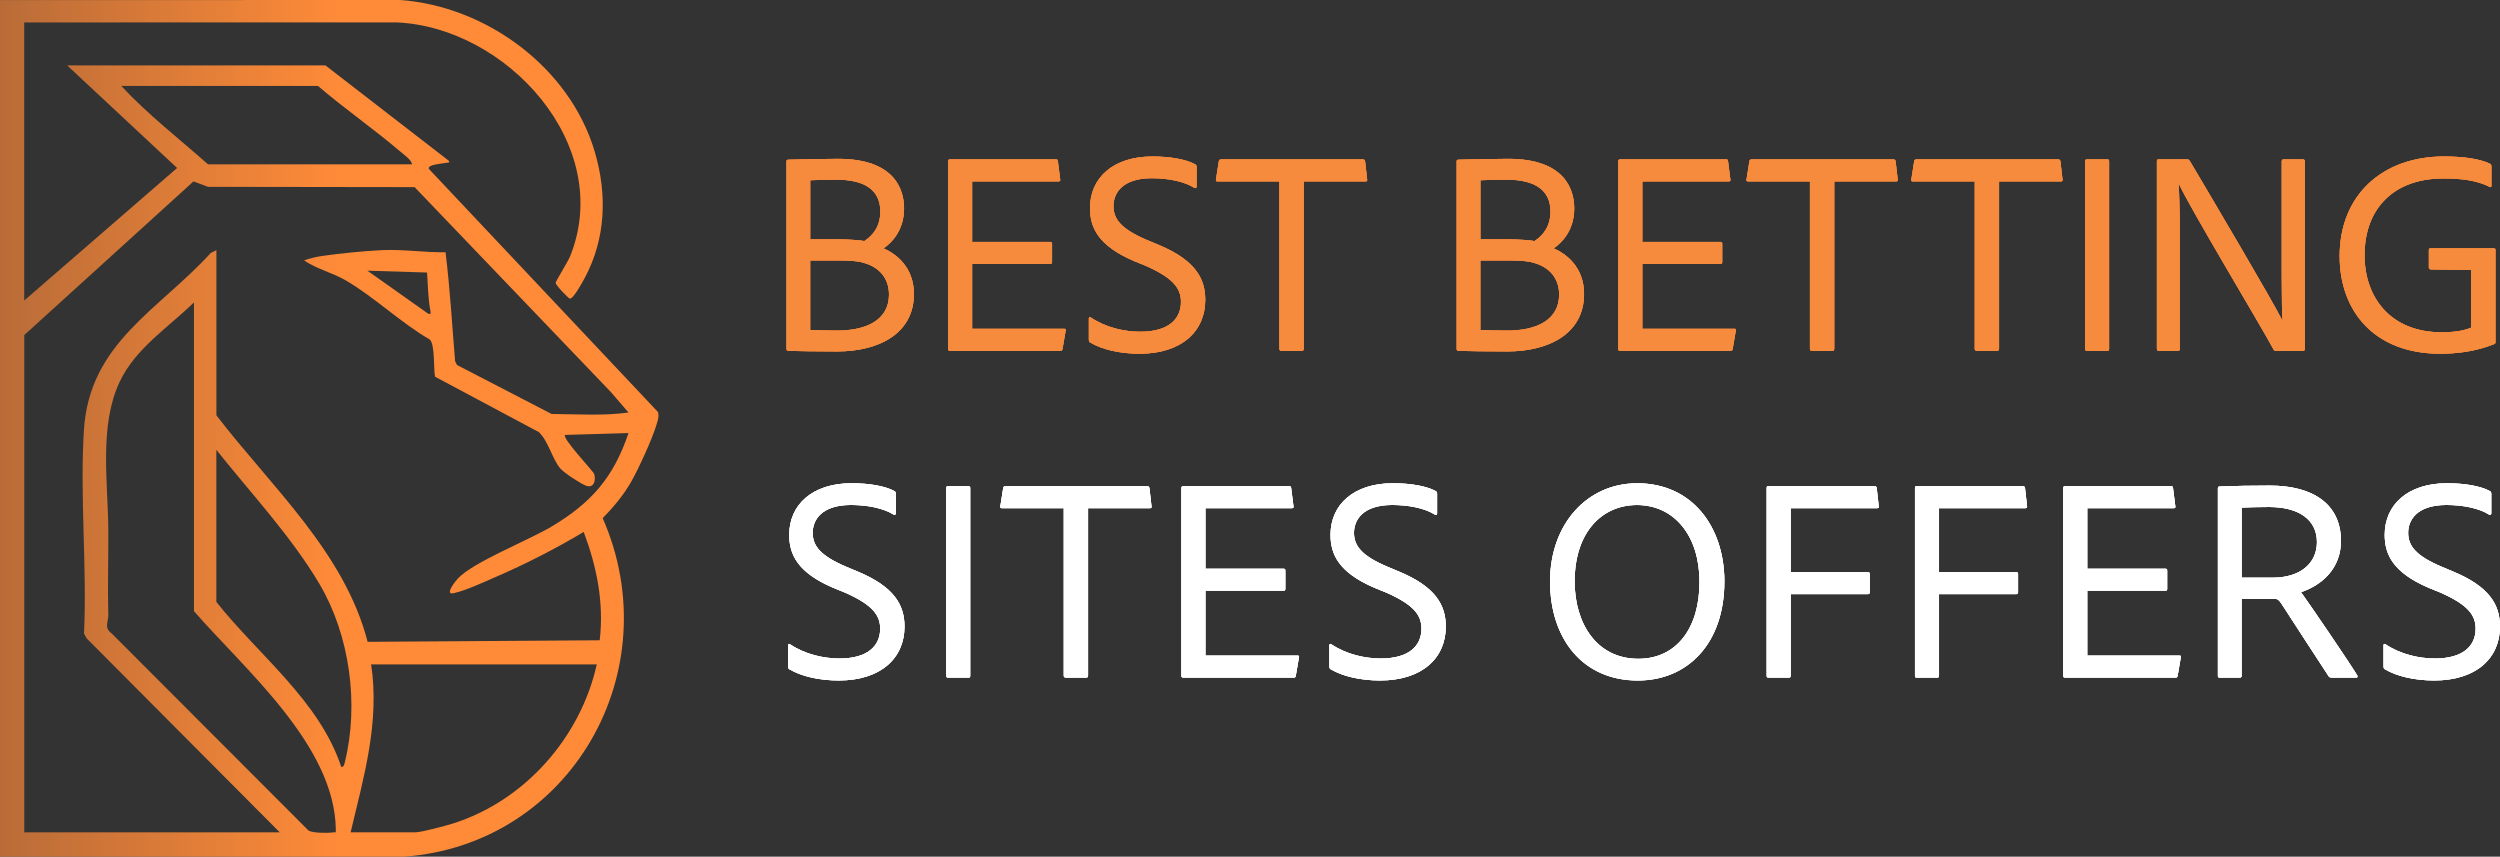 <?xml version="1.0" encoding="UTF-8"?>
<svg id="Layer_2" data-name="Layer 2" xmlns="http://www.w3.org/2000/svg" xmlns:xlink="http://www.w3.org/1999/xlink" viewBox="0 0 1170.35 401.05">
  <rect x="0" y="0" width="1170.35" height="401.05" fill="#333333" stroke="none"/>
  <defs>
    <style>
      .cls-1 {
        fill: url(#linear-gradient);
      }

      .cls-2 {
        fill: #f68a3d;
      }

      .cls-3 {
        fill: #fff;
      }
    </style>
    <linearGradient id="linear-gradient" x1="0" y1="172.52" x2="308.26" y2="172.52" gradientTransform="translate(0 28)" gradientUnits="userSpaceOnUse">
      <stop offset="0" stop-color="#b96c38"/>
      <stop offset=".52" stop-color="#ff8b38"/>
      <stop offset="1" stop-color="#ff8b38"/>
    </linearGradient>
  </defs>
  <g id="Layer_2-2" data-name="Layer 2">
    <g id="Layer_2-2" data-name="Layer 2-2">
      <path class="cls-1" d="M0,.04l187.29-.04c39.84,2.82,79.45,31.2,91.19,71.22,5.84,19.89,5.12,40.57-4.8,59-.9,1.68-5.36,9.92-6.94,9.56-.67-.15-6.62-6.26-6.62-7.38,0-.71,5.77-9.93,6.79-12.45,20.93-52.08-29.8-107.33-81.38-109.47l-174.19.03v130.17l71.57-62.04L31.43,30.61h120.91l57.62,44.54c1.16,1.17-.64.94-1.49,1.14-1.54.34-8.6.72-7.68,2.8l107.21,113.77c.65,2.15-.07,3.97-.67,5.98-2.02,6.74-8.26,20.34-11.81,26.61s-8.29,11.91-13.37,17.13c31.34,71.5-14.84,152.81-93.11,158.48l-189.04-.03V.04h0ZM192.94,76.92c-.45-2.22-3.85-4.52-5.7-6.1-12.41-10.6-26-19.94-38.39-30.59H56.77c12.44,13.37,26.96,24.59,40.6,36.69h95.59,0ZM11.37,156.85v232.81h119.6l-90.4-90.8-1.24-2.25c1.45-31.21-1.99-64.24-.05-95.24,2.55-40.8,34.71-55.95,59.4-82.96l2.62-1.3v77.31c25.55,33.32,59.99,64.13,70.8,106.05l108.65-.73c2.04-17.59-1.35-34.37-7.49-50.72-13.23,7.87-27.14,15-41.3,21.12-5.77,2.5-13.56,6.18-19.53,7.54-4.62,1.06.78-5.62,1.9-6.84,7.11-7.68,33.16-17.94,43.82-24.29,18.6-11.09,29.06-22.98,36.08-43.82l-29.68.87c-1.76,1.31,13.2,16.96,13.61,18.31.86,2.82-.07,6.78-3.75,5.49-2.45-.86-10.35-6.04-12.07-8.05-3.89-4.55-5.47-12.58-10.04-17.04l-48.67-25.98c-.72-3.98.03-14.64-2.33-17.32-13.58-7.84-26.1-20-39.47-27.77-6.25-3.63-13.47-5.26-19.48-9.33,2.63-.94,5.62-1.68,8.4-2.08,8.26-1.19,19.53-2.32,27.84-2.72,10.06-.49,19.96,1.11,29.98.99,2.09,16.8,3.05,34.01,4.48,50.99l.86,1.76,44.29,22.94c11.99.1,24.16.95,36.03-.68l-8.28-9.61-91.85-95.9-96.76-.14-6.76-2.54L11.37,156.85ZM199.93,127.58l-27.94-.86,28.38,20.08c1.11.51,1.39,0,1.16-1.15-1.14-5.77-1.22-12.18-1.6-18.07h0ZM90.8,286.15v-144.58c-11.99,11.72-27.45,21.55-34.81,37.23-9.65,20.56-5.46,46.93-5.29,68.87.1,13.56-.35,26.85,0,40.26.09,3.33-2.24,5.78,1.69,8.72l92.07,92.19c2.05,1.18,8.91,1.21,11.43.83,1.35-.2,1.34.52,1.32-1.33-.47-39.36-42.55-74.82-66.38-102.2h-.03ZM101.28,210.58v71.2c19.8,25.01,48.27,46.27,58.5,77.31,1.33-.17,1.4-1.24,1.65-2.27,6.73-27.09,2.33-59.33-11.77-83.27-13.15-22.31-32.28-42.73-48.38-62.97h0ZM279.37,311.04h-105.63c4.1,27.13-3.45,52.6-9.6,78.62h30.12c2.94,0,14.29-3.04,17.71-4.12,33.7-10.66,59.72-40.18,67.41-74.5h0Z"/>
      <path class="cls-2" d="M368.18,75.85c0-.68,0-.95.68-1.08,5.01-.14,15.59-.41,23.46-.41,27.12,0,30.91,15.05,30.91,23.19,0,10.3-5.83,16.14-9.63,18.71,5.56,2.44,14.24,8.54,14.24,21.42,0,17.9-15.59,26.85-36.06,26.85-9.22,0-17.63-.14-22.77-.27-.68-.14-.81-.41-.81-.95v-87.45h0ZM379.3,112.04h12.61c5.29,0,10.58.41,12.75.81,3.93-2.58,7.46-6.78,7.46-13.83,0-10.17-7.46-14.91-20.48-14.91-4.47,0-9.76.14-12.34.27v27.66h0ZM379.3,154.48c2.98.14,7.32.27,11.52.27,15.05.27,25.35-5.15,25.35-16.81,0-7.32-4.07-12.88-12.34-15.05-2.98-.81-6.78-.95-10.71-.95h-13.83v32.54Z"/>
      <path class="cls-2" d="M497.39,163.42c-.14.68-.41.81-.95.81h-51.52c-.95,0-1.08-.27-1.08-1.08v-87.59c0-.68.27-.95.95-.95h49.49c.68,0,.81.14.95.81l1.08,8.54c.14.54,0,.95-.68.95h-40.53v28.34h36.6c.54,0,.81.27.81.81v8.67c0,.68-.41.81-.81.81h-36.6v30.37h43.11c.68,0,.81.27.68.81l-1.49,8.67h0Z"/>
      <path class="cls-2" d="M510.54,160.44c-.68-.27-.81-.81-.81-1.62v-9.76c0-.54.41-.81.95-.41,7.05,4.74,15.72,6.64,23.19,6.64,13.02,0,18.98-5.83,18.98-13.97,0-6.37-3.66-11.12-16-16.68l-5.97-2.44c-16.81-7.19-20.61-15.72-20.61-24.81,0-14.1,10.85-24.13,29.15-24.13,8.54,0,15.86,1.35,20.07,3.66.54.27.68.68.68,1.35v9.09c0,.54-.41.95-1.08.54-4.74-2.98-12.2-4.47-19.93-4.47-14.1,0-17.9,7.32-17.9,13.02,0,6.1,3.53,10.71,15.59,15.86l5.83,2.44c16.68,7.05,21.56,15.45,21.56,25.62,0,14.64-10.98,25.22-30.78,25.22-9.36,0-17.63-2.04-22.91-5.15h-.02,0Z"/>
      <path class="cls-2" d="M598.94,84.93h-29.01c-.54,0-.81-.27-.68-.95l1.35-8.54c.14-.54.41-.81,1.08-.81h66.3c.68,0,.95.27,1.08.95l.95,8.4c.14.68-.14.95-.68.95h-29.01v78.23c0,.81-.27,1.08-.95,1.08h-9.36c-.68,0-1.08-.27-1.08-.95v-78.36h0Z"/>
      <path class="cls-2" d="M681.91,75.85c0-.68,0-.95.68-1.08,5.01-.14,15.59-.41,23.46-.41,27.12,0,30.91,15.05,30.91,23.19,0,10.3-5.83,16.14-9.63,18.71,5.56,2.44,14.23,8.54,14.23,21.42,0,17.9-15.59,26.85-36.06,26.85-9.22,0-17.63-.14-22.77-.27-.68-.14-.81-.41-.81-.95v-87.45h0ZM693.02,112.04h12.61c5.29,0,10.58.41,12.75.81,3.93-2.58,7.46-6.78,7.46-13.83,0-10.17-7.46-14.91-20.47-14.91-4.47,0-9.76.14-12.34.27v27.66h0ZM693.02,154.48c2.99.14,7.32.27,11.52.27,15.05.27,25.35-5.15,25.35-16.81,0-7.32-4.07-12.88-12.34-15.05-2.98-.81-6.78-.95-10.71-.95h-13.83v32.54Z"/>
      <path class="cls-2" d="M811.12,163.42c-.14.68-.41.81-.95.81h-51.52c-.95,0-1.08-.27-1.08-1.08v-87.59c0-.68.27-.95.95-.95h49.49c.68,0,.81.14.95.81l1.08,8.54c.13.54,0,.95-.68.95h-40.53v28.34h36.6c.54,0,.81.27.81.81v8.67c0,.68-.41.81-.81.81h-36.6v30.37h43.11c.68,0,.81.27.68.81l-1.49,8.67h0,0Z"/>
      <path class="cls-2" d="M847.31,84.93h-29.01c-.54,0-.81-.27-.68-.95l1.35-8.54c.14-.54.41-.81,1.08-.81h66.3c.68,0,.95.27,1.08.95l.95,8.4c.14.68-.14.95-.68.95h-29.01v78.23c0,.81-.27,1.08-.95,1.08h-9.36c-.68,0-1.08-.27-1.08-.95v-78.36h0Z"/>
      <path class="cls-2" d="M924.46,84.93h-29.01c-.54,0-.81-.27-.68-.95l1.35-8.54c.14-.54.41-.81,1.08-.81h66.3c.68,0,.95.27,1.08.95l.95,8.4c.14.68-.14.95-.68.95h-29.01v78.23c0,.81-.27,1.08-.95,1.08h-9.36c-.68,0-1.08-.27-1.08-.95v-78.36h0Z"/>
      <path class="cls-2" d="M987.36,163.29c0,.68-.14.95-.81.95h-9.49c-.68,0-.95-.27-.95-.95v-87.72c0-.68.27-.95.81-.95h9.63c.54,0,.81.27.81.81v87.86h0Z"/>
      <path class="cls-2" d="M1010.68,164.24c-.54,0-.95-.14-.95-.95v-87.86c0-.54.14-.81.81-.81h13.43c.68,0,.81.27,1.22.81,11.79,19.93,37.83,63.99,43.25,74.57h.14c-.27-3.66-.41-8.81-.41-20.61v-53.82c0-.68.27-.95.95-.95h8.95c.68,0,.95.41.95,1.08v87.59c0,.68-.27.95-1.22.95h-12.06c-.81,0-1.22-.14-1.49-.81-6.1-11.39-39.86-67.38-44.2-77.42h-.14c.27,5.29.54,11.93.54,23.86v53.42c0,.68-.27.95-.81.95h-8.95Z"/>
      <path class="cls-2" d="M1137.99,126.15c-.68-.14-.95-.27-.95-.95v-8.27c0-.54.41-.68.81-.68h29.42c.81,0,.95.27.95.81v42.98c.14.54-.14.81-.68,1.08-8.81,3.53-17.76,4.47-25.22,4.47-30.78,0-47.04-19.93-47.04-45.69,0-28.47,19.93-46.64,48.81-46.64,9.22,0,16.68,1.08,21.56,3.39.54.27.68.68.68,1.35v8.95c0,.68-.41.81-.81.54-6.1-3.12-13.56-3.93-21.15-3.93-23.05-.27-37.42,13.42-37.42,35.93,0,19.93,12.34,36.06,35.93,36.06,6.1,0,10.44-.68,13.97-2.17v-26.98l-18.84-.27h-.02Z"/>
      <path class="cls-3" d="M369.74,313.42c-.68-.27-.81-.81-.81-1.62v-9.76c0-.54.41-.81.95-.41,7.05,4.74,15.72,6.64,23.19,6.64,13.02,0,18.98-5.83,18.98-13.97,0-6.37-3.66-11.12-16-16.68l-5.97-2.44c-16.81-7.19-20.61-15.72-20.61-24.81,0-14.1,10.85-24.14,29.15-24.14,8.54,0,15.86,1.35,20.07,3.66.54.27.68.68.68,1.35v9.09c0,.54-.41.95-1.08.54-4.74-2.98-12.2-4.47-19.93-4.47-14.1,0-17.9,7.32-17.9,13.02,0,6.1,3.53,10.71,15.59,15.86l5.83,2.44c16.68,7.05,21.56,15.45,21.56,25.62,0,14.64-10.98,25.22-30.78,25.22-9.36,0-17.63-2.04-22.91-5.15h-.02Z"/>
      <path class="cls-3" d="M454.21,316.27c0,.68-.14.95-.81.95h-9.49c-.68,0-.95-.27-.95-.95v-87.72c0-.68.27-.95.81-.95h9.63c.54,0,.81.27.81.81v87.86Z"/>
      <path class="cls-3" d="M497.99,237.91h-29.01c-.54,0-.81-.27-.68-.95l1.35-8.54c.14-.54.41-.81,1.08-.81h66.3c.68,0,.95.27,1.08.95l.95,8.4c.14.68-.14.95-.68.95h-29.01v78.23c0,.81-.27,1.08-.95,1.08h-9.36c-.68,0-1.08-.27-1.08-.95v-78.36h0Z"/>
      <path class="cls-3" d="M606.6,316.41c-.14.68-.41.81-.95.81h-51.52c-.95,0-1.08-.27-1.08-1.08v-87.59c0-.68.27-.95.95-.95h49.49c.68,0,.81.14.95.81l1.08,8.54c.13.54,0,.95-.68.95h-40.53v28.34h36.6c.54,0,.81.27.81.81v8.67c0,.68-.41.81-.81.81h-36.6v30.37h43.11c.68,0,.81.27.68.81l-1.49,8.67h0Z"/>
      <path class="cls-3" d="M623.14,313.42c-.68-.27-.81-.81-.81-1.62v-9.76c0-.54.41-.81.95-.41,7.05,4.74,15.72,6.64,23.19,6.64,13.02,0,18.98-5.83,18.98-13.97,0-6.37-3.66-11.12-16-16.68l-5.97-2.44c-16.81-7.19-20.61-15.72-20.61-24.81,0-14.1,10.85-24.14,29.15-24.14,8.54,0,15.86,1.35,20.07,3.66.54.27.68.68.68,1.35v9.09c0,.54-.41.95-1.08.54-4.74-2.98-12.2-4.47-19.93-4.47-14.1,0-17.9,7.32-17.9,13.02,0,6.1,3.53,10.71,15.59,15.86l5.83,2.44c16.68,7.05,21.56,15.45,21.56,25.62,0,14.64-10.98,25.22-30.78,25.22-9.36,0-17.62-2.04-22.91-5.15h-.02,0Z"/>
      <path class="cls-3" d="M807.25,271.93c.14,29.15-17.08,46.64-40.53,46.64-25.89,0-41.08-19.66-41.08-46.37s17.22-45.96,40.81-45.96c25.49,0,40.67,20.07,40.81,45.69h0ZM766.98,308.41c18.03,0,28.74-14.64,28.61-36.2,0-21.02-11.52-35.79-29.28-35.79-16.27,0-29.15,12.61-29.15,35.79,0,19.66,10.3,36.2,29.82,36.2Z"/>
      <path class="cls-3" d="M838.29,316.27c0,.68-.27.95-.81.95h-9.76c-.54,0-.68-.41-.68-.95v-87.86c0-.54.14-.81.81-.81h49.76c.54,0,.81.27.95.81l.95,8.54c.13.68-.14.95-.81.95h-40.4v29.96h36.06c.68,0,.95.27.95.81v8.67c0,.54-.41.81-.95.81h-36.06v38.1h0Z"/>
      <path class="cls-3" d="M907.72,316.27c0,.68-.27.95-.81.95h-9.76c-.54,0-.68-.41-.68-.95v-87.86c0-.54.14-.81.81-.81h49.76c.54,0,.81.27.95.81l.95,8.54c.13.68-.14.95-.81.95h-40.4v29.96h36.06c.68,0,.95.27.95.81v8.67c0,.54-.41.81-.95.81h-36.06v38.1h0Z"/>
      <path class="cls-3" d="M1019.43,316.41c-.14.68-.41.81-.95.81h-51.52c-.95,0-1.08-.27-1.08-1.08v-87.59c0-.68.27-.95.95-.95h49.49c.68,0,.81.14.95.81l1.08,8.54c.13.54,0,.95-.68.95h-40.53v28.34h36.6c.54,0,.81.27.81.81v8.67c0,.68-.41.81-.81.81h-36.6v30.37h43.11c.68,0,.81.27.68.81l-1.49,8.67h0Z"/>
      <path class="cls-3" d="M1039.09,317.22c-.54,0-.81-.14-.81-.81v-87.59c0-.68.14-1.08.81-1.08,7.59-.27,14.51-.41,23.59-.41,19.93,0,33.21,8.54,33.21,25.89,0,12.75-8.67,20.61-18.71,24,4.61,6.37,22.77,33.08,26.3,38.91.27.54.27,1.08-.41,1.08h-11.39c-.81,0-1.08-.14-1.49-.54-4.2-6.37-15.45-23.73-22.23-34.17-1.08-1.62-1.76-2.17-3.12-2.17h-15.45v36.06c0,.54-.27.81-.81.81h-9.49,0ZM1063.9,270.44c12.88,0,20.75-6.64,20.75-16.68s-7.86-16.41-22.37-16.41c-5.15,0-10.17.14-12.88.27v32.81h14.51,0Z"/>
      <path class="cls-3" d="M1116.64,313.42c-.68-.27-.81-.81-.81-1.62v-9.76c0-.54.41-.81.95-.41,7.05,4.74,15.72,6.64,23.19,6.64,13.02,0,18.98-5.83,18.98-13.97,0-6.37-3.66-11.12-16-16.68l-5.97-2.44c-16.81-7.19-20.61-15.72-20.61-24.81,0-14.1,10.85-24.14,29.15-24.14,8.54,0,15.86,1.35,20.07,3.66.54.27.68.68.68,1.35v9.09c0,.54-.41.95-1.08.54-4.74-2.98-12.2-4.47-19.93-4.47-14.1,0-17.9,7.32-17.9,13.02,0,6.1,3.53,10.71,15.59,15.86l5.83,2.44c16.68,7.05,21.56,15.45,21.56,25.62,0,14.64-10.98,25.22-30.78,25.22-9.36,0-17.62-2.04-22.91-5.15h-.02Z"/>
      <path class="cls-2" d="M368.18,75.85c0-.68,0-.95.68-1.08,5.01-.14,15.59-.41,23.46-.41,27.12,0,30.91,15.05,30.91,23.19,0,10.3-5.83,16.14-9.63,18.71,5.56,2.44,14.24,8.54,14.24,21.42,0,17.9-15.59,26.85-36.06,26.85-9.22,0-17.63-.14-22.77-.27-.68-.14-.81-.41-.81-.95v-87.45h0ZM379.3,112.04h12.61c5.29,0,10.58.41,12.75.81,3.93-2.58,7.46-6.78,7.46-13.83,0-10.17-7.46-14.91-20.48-14.91-4.47,0-9.76.14-12.34.27v27.66h0ZM379.3,154.48c2.98.14,7.32.27,11.52.27,15.05.27,25.35-5.15,25.35-16.81,0-7.32-4.07-12.88-12.34-15.05-2.98-.81-6.78-.95-10.71-.95h-13.83v32.54Z"/>
      <path class="cls-2" d="M368.18,75.85c0-.68,0-.95.68-1.08,5.01-.14,15.59-.41,23.46-.41,27.12,0,30.91,15.05,30.91,23.19,0,10.3-5.83,16.14-9.63,18.71,5.56,2.44,14.24,8.54,14.24,21.42,0,17.9-15.59,26.85-36.06,26.85-9.22,0-17.63-.14-22.77-.27-.68-.14-.81-.41-.81-.95v-87.45h0ZM379.3,112.04h12.61c5.29,0,10.58.41,12.75.81,3.93-2.58,7.46-6.78,7.46-13.83,0-10.17-7.46-14.91-20.48-14.91-4.47,0-9.76.14-12.34.27v27.66h0ZM379.3,154.48c2.98.14,7.32.27,11.52.27,15.05.27,25.35-5.15,25.35-16.81,0-7.32-4.07-12.88-12.34-15.05-2.98-.81-6.78-.95-10.71-.95h-13.83v32.54Z"/>
      <path class="cls-2" d="M497.39,163.42c-.14.68-.41.81-.95.81h-51.52c-.95,0-1.08-.27-1.08-1.08v-87.59c0-.68.27-.95.95-.95h49.49c.68,0,.81.14.95.81l1.08,8.54c.14.54,0,.95-.68.95h-40.53v28.34h36.6c.54,0,.81.27.81.81v8.67c0,.68-.41.81-.81.81h-36.6v30.37h43.11c.68,0,.81.27.68.81l-1.49,8.67h0Z"/>
      <path class="cls-2" d="M497.39,163.42c-.14.68-.41.81-.95.81h-51.52c-.95,0-1.08-.27-1.08-1.08v-87.59c0-.68.27-.95.95-.95h49.49c.68,0,.81.14.95.81l1.08,8.54c.14.54,0,.95-.68.95h-40.53v28.34h36.6c.54,0,.81.27.81.81v8.67c0,.68-.41.81-.81.81h-36.6v30.37h43.11c.68,0,.81.27.68.81l-1.49,8.67h0Z"/>
      <path class="cls-2" d="M510.54,160.44c-.68-.27-.81-.81-.81-1.62v-9.76c0-.54.41-.81.95-.41,7.05,4.74,15.72,6.64,23.19,6.64,13.02,0,18.98-5.83,18.98-13.97,0-6.37-3.66-11.12-16-16.68l-5.97-2.44c-16.81-7.19-20.61-15.72-20.61-24.81,0-14.1,10.85-24.13,29.15-24.13,8.54,0,15.86,1.35,20.07,3.66.54.27.68.68.68,1.35v9.09c0,.54-.41.95-1.08.54-4.74-2.98-12.2-4.47-19.93-4.47-14.1,0-17.9,7.32-17.9,13.02,0,6.1,3.53,10.71,15.59,15.86l5.83,2.44c16.68,7.05,21.56,15.45,21.56,25.62,0,14.64-10.98,25.22-30.78,25.22-9.36,0-17.63-2.04-22.91-5.15h-.02,0Z"/>
      <path class="cls-2" d="M510.54,160.44c-.68-.27-.81-.81-.81-1.62v-9.76c0-.54.41-.81.95-.41,7.05,4.74,15.72,6.64,23.19,6.64,13.02,0,18.98-5.83,18.98-13.97,0-6.37-3.66-11.12-16-16.68l-5.97-2.44c-16.81-7.19-20.61-15.72-20.61-24.81,0-14.1,10.85-24.13,29.15-24.13,8.54,0,15.86,1.35,20.07,3.66.54.27.68.68.68,1.35v9.09c0,.54-.41.95-1.08.54-4.74-2.98-12.2-4.47-19.93-4.47-14.1,0-17.9,7.32-17.9,13.02,0,6.1,3.53,10.71,15.59,15.86l5.83,2.44c16.68,7.05,21.56,15.45,21.56,25.62,0,14.64-10.98,25.22-30.78,25.22-9.36,0-17.63-2.04-22.91-5.15h-.02,0Z"/>
      <path class="cls-2" d="M598.94,84.93h-29.01c-.54,0-.81-.27-.68-.95l1.35-8.54c.14-.54.41-.81,1.08-.81h66.3c.68,0,.95.27,1.08.95l.95,8.4c.14.68-.14.95-.68.95h-29.01v78.23c0,.81-.27,1.08-.95,1.08h-9.36c-.68,0-1.08-.27-1.08-.95v-78.36h0Z"/>
      <path class="cls-2" d="M598.94,84.93h-29.01c-.54,0-.81-.27-.68-.95l1.35-8.54c.14-.54.41-.81,1.08-.81h66.3c.68,0,.95.27,1.08.95l.95,8.4c.14.68-.14.95-.68.95h-29.01v78.23c0,.81-.27,1.08-.95,1.08h-9.36c-.68,0-1.08-.27-1.08-.95v-78.36h0Z"/>
      <path class="cls-2" d="M681.91,75.85c0-.68,0-.95.68-1.08,5.01-.14,15.59-.41,23.46-.41,27.12,0,30.91,15.05,30.91,23.19,0,10.3-5.83,16.14-9.63,18.71,5.56,2.44,14.23,8.54,14.23,21.42,0,17.9-15.59,26.85-36.06,26.85-9.22,0-17.63-.14-22.77-.27-.68-.14-.81-.41-.81-.95v-87.45h0ZM693.02,112.04h12.61c5.29,0,10.58.41,12.75.81,3.93-2.58,7.46-6.78,7.46-13.83,0-10.17-7.46-14.91-20.47-14.91-4.47,0-9.76.14-12.34.27v27.66h0ZM693.02,154.48c2.99.14,7.32.27,11.52.27,15.05.27,25.35-5.15,25.35-16.81,0-7.32-4.07-12.88-12.34-15.05-2.98-.81-6.78-.95-10.71-.95h-13.83v32.54Z"/>
      <path class="cls-2" d="M681.91,75.85c0-.68,0-.95.68-1.08,5.01-.14,15.59-.41,23.46-.41,27.12,0,30.91,15.05,30.91,23.19,0,10.3-5.83,16.14-9.63,18.71,5.56,2.44,14.23,8.54,14.23,21.42,0,17.9-15.59,26.85-36.06,26.85-9.22,0-17.63-.14-22.77-.27-.68-.14-.81-.41-.81-.95v-87.45h0ZM693.02,112.04h12.61c5.29,0,10.58.41,12.75.81,3.93-2.58,7.46-6.78,7.46-13.83,0-10.17-7.46-14.91-20.47-14.91-4.47,0-9.76.14-12.34.27v27.66h0ZM693.02,154.48c2.99.14,7.32.27,11.52.27,15.05.27,25.35-5.15,25.35-16.81,0-7.32-4.07-12.88-12.34-15.05-2.98-.81-6.78-.95-10.71-.95h-13.83v32.54Z"/>
      <path class="cls-2" d="M811.12,163.42c-.14.68-.41.81-.95.81h-51.52c-.95,0-1.08-.27-1.08-1.08v-87.59c0-.68.27-.95.95-.95h49.49c.68,0,.81.14.95.81l1.08,8.54c.13.54,0,.95-.68.95h-40.53v28.34h36.6c.54,0,.81.27.81.81v8.67c0,.68-.41.81-.81.81h-36.6v30.37h43.11c.68,0,.81.27.68.81l-1.49,8.67h0,0Z"/>
      <path class="cls-2" d="M811.12,163.42c-.14.68-.41.81-.95.81h-51.52c-.95,0-1.08-.27-1.08-1.08v-87.59c0-.68.27-.95.95-.95h49.49c.68,0,.81.14.95.81l1.08,8.54c.13.54,0,.95-.68.95h-40.53v28.34h36.6c.54,0,.81.27.81.81v8.67c0,.68-.41.81-.81.81h-36.6v30.37h43.11c.68,0,.81.27.68.81l-1.49,8.67h0,0Z"/>
      <path class="cls-2" d="M847.31,84.93h-29.01c-.54,0-.81-.27-.68-.95l1.35-8.54c.14-.54.41-.81,1.08-.81h66.3c.68,0,.95.27,1.08.95l.95,8.4c.14.68-.14.95-.68.95h-29.01v78.23c0,.81-.27,1.08-.95,1.08h-9.36c-.68,0-1.08-.27-1.08-.95v-78.36h0Z"/>
      <path class="cls-2" d="M847.31,84.93h-29.01c-.54,0-.81-.27-.68-.95l1.35-8.54c.14-.54.41-.81,1.08-.81h66.3c.68,0,.95.27,1.08.95l.95,8.4c.14.68-.14.95-.68.95h-29.01v78.23c0,.81-.27,1.08-.95,1.08h-9.36c-.68,0-1.08-.27-1.08-.95v-78.36h0Z"/>
      <path class="cls-2" d="M924.46,84.93h-29.01c-.54,0-.81-.27-.68-.95l1.35-8.54c.14-.54.41-.81,1.08-.81h66.3c.68,0,.95.27,1.08.95l.95,8.4c.14.68-.14.95-.68.95h-29.01v78.23c0,.81-.27,1.08-.95,1.08h-9.36c-.68,0-1.08-.27-1.08-.95v-78.36h0Z"/>
      <path class="cls-2" d="M924.46,84.93h-29.01c-.54,0-.81-.27-.68-.95l1.35-8.54c.14-.54.41-.81,1.08-.81h66.3c.68,0,.95.27,1.08.95l.95,8.4c.14.68-.14.95-.68.95h-29.01v78.23c0,.81-.27,1.08-.95,1.08h-9.36c-.68,0-1.08-.27-1.08-.95v-78.36h0Z"/>
      <path class="cls-2" d="M987.36,163.29c0,.68-.14.95-.81.95h-9.49c-.68,0-.95-.27-.95-.95v-87.72c0-.68.27-.95.81-.95h9.63c.54,0,.81.27.81.81v87.86h0Z"/>
      <path class="cls-2" d="M987.36,163.29c0,.68-.14.95-.81.95h-9.49c-.68,0-.95-.27-.95-.95v-87.72c0-.68.27-.95.81-.95h9.63c.54,0,.81.27.81.81v87.86h0Z"/>
      <path class="cls-2" d="M1010.68,164.24c-.54,0-.95-.14-.95-.95v-87.86c0-.54.14-.81.81-.81h13.43c.68,0,.81.27,1.22.81,11.79,19.93,37.83,63.99,43.25,74.57h.14c-.27-3.66-.41-8.81-.41-20.61v-53.82c0-.68.27-.95.95-.95h8.95c.68,0,.95.41.95,1.08v87.59c0,.68-.27.95-1.22.95h-12.06c-.81,0-1.22-.14-1.49-.81-6.1-11.39-39.86-67.38-44.2-77.42h-.14c.27,5.29.54,11.93.54,23.86v53.42c0,.68-.27.95-.81.95h-8.95Z"/>
      <path class="cls-2" d="M1010.68,164.24c-.54,0-.95-.14-.95-.95v-87.86c0-.54.14-.81.81-.81h13.43c.68,0,.81.27,1.22.81,11.79,19.93,37.83,63.99,43.25,74.57h.14c-.27-3.66-.41-8.81-.41-20.61v-53.82c0-.68.27-.95.95-.95h8.95c.68,0,.95.41.95,1.08v87.59c0,.68-.27.95-1.22.95h-12.06c-.81,0-1.22-.14-1.49-.81-6.1-11.39-39.86-67.38-44.2-77.42h-.14c.27,5.29.54,11.93.54,23.86v53.42c0,.68-.27.95-.81.95h-8.95Z"/>
      <path class="cls-2" d="M1137.99,126.15c-.68-.14-.95-.27-.95-.95v-8.27c0-.54.41-.68.81-.68h29.42c.81,0,.95.27.95.81v42.98c.14.54-.14.81-.68,1.08-8.81,3.53-17.76,4.47-25.22,4.47-30.78,0-47.04-19.93-47.04-45.69,0-28.47,19.93-46.64,48.81-46.64,9.22,0,16.68,1.08,21.56,3.39.54.27.68.68.68,1.35v8.95c0,.68-.41.81-.81.54-6.1-3.12-13.56-3.93-21.15-3.93-23.05-.27-37.42,13.42-37.42,35.93,0,19.93,12.34,36.06,35.93,36.06,6.1,0,10.44-.68,13.97-2.17v-26.98l-18.84-.27h-.02Z"/>
      <path class="cls-2" d="M1137.99,126.15c-.68-.14-.95-.27-.95-.95v-8.27c0-.54.41-.68.81-.68h29.42c.81,0,.95.27.95.81v42.98c.14.54-.14.81-.68,1.08-8.81,3.53-17.76,4.47-25.22,4.47-30.78,0-47.04-19.93-47.04-45.69,0-28.47,19.93-46.64,48.81-46.64,9.22,0,16.68,1.08,21.56,3.39.54.27.68.68.68,1.35v8.95c0,.68-.41.81-.81.54-6.1-3.12-13.56-3.93-21.15-3.93-23.05-.27-37.42,13.42-37.42,35.93,0,19.93,12.34,36.06,35.93,36.06,6.1,0,10.44-.68,13.97-2.17v-26.98l-18.84-.27h-.02Z"/>
      <path class="cls-3" d="M369.74,313.42c-.68-.27-.81-.81-.81-1.62v-9.76c0-.54.41-.81.95-.41,7.05,4.74,15.72,6.64,23.19,6.64,13.02,0,18.98-5.83,18.98-13.97,0-6.37-3.66-11.12-16-16.68l-5.97-2.44c-16.81-7.19-20.61-15.72-20.61-24.81,0-14.1,10.85-24.14,29.15-24.14,8.54,0,15.86,1.35,20.07,3.66.54.27.68.68.68,1.35v9.09c0,.54-.41.95-1.08.54-4.74-2.98-12.2-4.47-19.93-4.47-14.1,0-17.9,7.32-17.9,13.02,0,6.1,3.53,10.71,15.59,15.86l5.83,2.44c16.68,7.05,21.56,15.45,21.56,25.62,0,14.64-10.98,25.22-30.78,25.22-9.36,0-17.63-2.04-22.91-5.15h-.02Z"/>
      <path class="cls-3" d="M369.74,313.42c-.68-.27-.81-.81-.81-1.62v-9.76c0-.54.41-.81.95-.41,7.05,4.74,15.72,6.64,23.19,6.64,13.02,0,18.98-5.83,18.98-13.97,0-6.37-3.66-11.12-16-16.68l-5.97-2.44c-16.81-7.19-20.61-15.72-20.61-24.81,0-14.1,10.85-24.14,29.15-24.14,8.54,0,15.86,1.35,20.07,3.66.54.27.68.68.68,1.35v9.09c0,.54-.41.95-1.08.54-4.74-2.98-12.2-4.47-19.93-4.47-14.1,0-17.9,7.32-17.9,13.02,0,6.1,3.53,10.71,15.59,15.86l5.83,2.44c16.68,7.05,21.56,15.45,21.56,25.62,0,14.64-10.98,25.22-30.78,25.22-9.36,0-17.63-2.04-22.91-5.15h-.02Z"/>
      <path class="cls-3" d="M454.21,316.27c0,.68-.14.95-.81.95h-9.49c-.68,0-.95-.27-.95-.95v-87.72c0-.68.27-.95.81-.95h9.63c.54,0,.81.27.81.81v87.86Z"/>
      <path class="cls-3" d="M454.21,316.27c0,.68-.14.95-.81.95h-9.49c-.68,0-.95-.27-.95-.95v-87.72c0-.68.27-.95.81-.95h9.63c.54,0,.81.27.81.81v87.86Z"/>
      <path class="cls-3" d="M497.99,237.91h-29.01c-.54,0-.81-.27-.68-.95l1.35-8.54c.14-.54.41-.81,1.08-.81h66.3c.68,0,.95.27,1.08.95l.95,8.4c.14.68-.14.95-.68.95h-29.01v78.23c0,.81-.27,1.08-.95,1.08h-9.36c-.68,0-1.08-.27-1.08-.95v-78.36h0Z"/>
      <path class="cls-3" d="M497.99,237.91h-29.01c-.54,0-.81-.27-.68-.95l1.35-8.54c.14-.54.41-.81,1.08-.81h66.3c.68,0,.95.27,1.08.95l.95,8.4c.14.68-.14.95-.68.95h-29.01v78.23c0,.81-.27,1.08-.95,1.08h-9.36c-.68,0-1.08-.27-1.08-.95v-78.36h0Z"/>
      <path class="cls-3" d="M606.6,316.41c-.14.68-.41.81-.95.81h-51.52c-.95,0-1.08-.27-1.08-1.08v-87.59c0-.68.27-.95.95-.95h49.49c.68,0,.81.14.95.81l1.08,8.54c.13.54,0,.95-.68.95h-40.53v28.34h36.6c.54,0,.81.27.81.81v8.67c0,.68-.41.81-.81.81h-36.6v30.37h43.11c.68,0,.81.27.68.81l-1.49,8.67h0Z"/>
      <path class="cls-3" d="M606.6,316.41c-.14.68-.41.81-.95.81h-51.52c-.95,0-1.08-.27-1.08-1.08v-87.59c0-.68.27-.95.95-.95h49.49c.68,0,.81.14.95.81l1.08,8.54c.13.54,0,.95-.68.95h-40.53v28.34h36.6c.54,0,.81.27.81.81v8.67c0,.68-.41.81-.81.81h-36.6v30.37h43.11c.68,0,.81.27.68.81l-1.49,8.67h0Z"/>
      <path class="cls-3" d="M623.14,313.42c-.68-.27-.81-.81-.81-1.62v-9.76c0-.54.41-.81.95-.41,7.05,4.74,15.72,6.64,23.19,6.64,13.02,0,18.98-5.83,18.98-13.97,0-6.37-3.66-11.12-16-16.68l-5.97-2.44c-16.81-7.19-20.61-15.72-20.61-24.81,0-14.1,10.85-24.14,29.15-24.14,8.54,0,15.86,1.35,20.07,3.66.54.27.68.68.68,1.35v9.09c0,.54-.41.95-1.08.54-4.74-2.98-12.2-4.47-19.93-4.47-14.1,0-17.9,7.32-17.9,13.02,0,6.1,3.53,10.71,15.59,15.86l5.83,2.44c16.68,7.05,21.56,15.45,21.56,25.62,0,14.64-10.98,25.22-30.78,25.22-9.36,0-17.62-2.04-22.91-5.15h-.02,0Z"/>
      <path class="cls-3" d="M623.14,313.42c-.68-.27-.81-.81-.81-1.62v-9.76c0-.54.41-.81.95-.41,7.05,4.74,15.72,6.64,23.19,6.64,13.02,0,18.98-5.83,18.98-13.97,0-6.37-3.66-11.12-16-16.68l-5.97-2.44c-16.81-7.19-20.61-15.72-20.61-24.81,0-14.1,10.85-24.14,29.15-24.14,8.54,0,15.86,1.35,20.07,3.66.54.27.68.68.68,1.35v9.09c0,.54-.41.95-1.08.54-4.74-2.98-12.2-4.47-19.93-4.47-14.1,0-17.9,7.32-17.9,13.02,0,6.1,3.53,10.71,15.59,15.86l5.83,2.44c16.68,7.05,21.56,15.45,21.56,25.62,0,14.64-10.98,25.22-30.78,25.22-9.36,0-17.62-2.04-22.91-5.15h-.02,0Z"/>
      <path class="cls-3" d="M807.25,271.93c.14,29.15-17.08,46.64-40.53,46.64-25.89,0-41.08-19.66-41.08-46.37s17.22-45.96,40.81-45.96c25.49,0,40.67,20.07,40.81,45.69h0ZM766.98,308.41c18.03,0,28.74-14.64,28.61-36.2,0-21.02-11.52-35.79-29.28-35.79-16.27,0-29.15,12.61-29.15,35.79,0,19.66,10.3,36.2,29.82,36.2Z"/>
      <path class="cls-3" d="M807.25,271.93c.14,29.15-17.08,46.64-40.53,46.64-25.89,0-41.08-19.66-41.08-46.37s17.22-45.96,40.81-45.96c25.49,0,40.67,20.07,40.81,45.69h0ZM766.98,308.41c18.03,0,28.74-14.64,28.61-36.2,0-21.02-11.52-35.79-29.28-35.79-16.27,0-29.15,12.61-29.15,35.79,0,19.66,10.3,36.2,29.82,36.2Z"/>
      <path class="cls-3" d="M838.29,316.27c0,.68-.27.95-.81.95h-9.76c-.54,0-.68-.41-.68-.95v-87.86c0-.54.14-.81.81-.81h49.76c.54,0,.81.27.95.81l.95,8.54c.13.68-.14.95-.81.95h-40.4v29.96h36.06c.68,0,.95.27.95.81v8.67c0,.54-.41.81-.95.81h-36.06v38.1h0Z"/>
      <path class="cls-3" d="M838.29,316.27c0,.68-.27.95-.81.95h-9.76c-.54,0-.68-.41-.68-.95v-87.86c0-.54.14-.81.81-.81h49.76c.54,0,.81.27.95.81l.95,8.54c.13.68-.14.95-.81.95h-40.4v29.96h36.06c.68,0,.95.27.95.81v8.67c0,.54-.41.81-.95.81h-36.06v38.1h0Z"/>
      <path class="cls-3" d="M907.72,316.27c0,.68-.27.95-.81.95h-9.76c-.54,0-.68-.41-.68-.95v-87.86c0-.54.14-.81.81-.81h49.76c.54,0,.81.27.95.81l.95,8.54c.13.68-.14.95-.81.95h-40.4v29.96h36.06c.68,0,.95.27.95.81v8.67c0,.54-.41.81-.95.81h-36.06v38.1h0Z"/>
      <path class="cls-3" d="M907.72,316.27c0,.68-.27.95-.81.95h-9.76c-.54,0-.68-.41-.68-.95v-87.86c0-.54.14-.81.81-.81h49.76c.54,0,.81.27.95.81l.95,8.54c.13.68-.14.95-.81.95h-40.4v29.96h36.06c.68,0,.95.27.95.81v8.67c0,.54-.41.81-.95.81h-36.06v38.1h0Z"/>
      <path class="cls-3" d="M1019.43,316.41c-.14.68-.41.81-.95.81h-51.52c-.95,0-1.08-.27-1.08-1.08v-87.59c0-.68.27-.95.95-.95h49.49c.68,0,.81.14.95.81l1.08,8.54c.13.54,0,.95-.68.95h-40.53v28.34h36.6c.54,0,.81.27.81.81v8.67c0,.68-.41.81-.81.81h-36.6v30.37h43.11c.68,0,.81.27.68.81l-1.49,8.67h0Z"/>
      <path class="cls-3" d="M1019.43,316.41c-.14.68-.41.81-.95.81h-51.52c-.95,0-1.08-.27-1.08-1.08v-87.59c0-.68.27-.95.95-.95h49.49c.68,0,.81.14.95.81l1.08,8.54c.13.54,0,.95-.68.95h-40.53v28.34h36.6c.54,0,.81.27.81.81v8.67c0,.68-.41.81-.81.81h-36.6v30.37h43.11c.68,0,.81.27.68.81l-1.49,8.67h0Z"/>
      <path class="cls-3" d="M1039.09,317.22c-.54,0-.81-.14-.81-.81v-87.59c0-.68.14-1.08.81-1.08,7.59-.27,14.51-.41,23.59-.41,19.93,0,33.21,8.54,33.21,25.89,0,12.75-8.67,20.61-18.71,24,4.61,6.37,22.77,33.08,26.3,38.91.27.54.27,1.08-.41,1.08h-11.39c-.81,0-1.08-.14-1.49-.54-4.2-6.37-15.45-23.73-22.23-34.17-1.08-1.62-1.76-2.17-3.12-2.17h-15.45v36.06c0,.54-.27.81-.81.81h-9.49,0ZM1063.9,270.44c12.88,0,20.75-6.64,20.75-16.68s-7.86-16.41-22.37-16.41c-5.15,0-10.17.14-12.88.27v32.81h14.51,0Z"/>
      <path class="cls-3" d="M1039.09,317.22c-.54,0-.81-.14-.81-.81v-87.59c0-.68.14-1.08.81-1.08,7.59-.27,14.51-.41,23.59-.41,19.93,0,33.21,8.54,33.21,25.89,0,12.75-8.67,20.61-18.71,24,4.61,6.37,22.77,33.08,26.3,38.91.27.54.27,1.08-.41,1.08h-11.39c-.81,0-1.08-.14-1.49-.54-4.2-6.37-15.45-23.73-22.23-34.17-1.08-1.62-1.76-2.17-3.12-2.17h-15.45v36.06c0,.54-.27.81-.81.81h-9.49,0ZM1063.9,270.44c12.88,0,20.75-6.64,20.75-16.68s-7.86-16.41-22.37-16.41c-5.15,0-10.17.14-12.88.27v32.81h14.51,0Z"/>
      <path class="cls-3" d="M1116.64,313.42c-.68-.27-.81-.81-.81-1.62v-9.76c0-.54.41-.81.95-.41,7.05,4.74,15.72,6.64,23.19,6.64,13.02,0,18.98-5.83,18.98-13.97,0-6.37-3.66-11.12-16-16.68l-5.97-2.44c-16.81-7.19-20.61-15.72-20.61-24.81,0-14.1,10.85-24.14,29.15-24.14,8.54,0,15.86,1.35,20.07,3.66.54.27.68.68.68,1.35v9.09c0,.54-.41.95-1.08.54-4.74-2.98-12.2-4.47-19.93-4.47-14.1,0-17.9,7.32-17.9,13.02,0,6.1,3.53,10.71,15.59,15.86l5.83,2.44c16.68,7.05,21.56,15.45,21.56,25.62,0,14.64-10.98,25.22-30.78,25.22-9.36,0-17.62-2.04-22.91-5.15h-.02Z"/>
      <path class="cls-3" d="M1116.64,313.42c-.68-.27-.81-.81-.81-1.62v-9.76c0-.54.41-.81.95-.41,7.05,4.74,15.72,6.64,23.19,6.64,13.02,0,18.98-5.83,18.98-13.97,0-6.37-3.66-11.12-16-16.68l-5.97-2.44c-16.81-7.19-20.61-15.72-20.61-24.81,0-14.1,10.85-24.14,29.15-24.14,8.54,0,15.86,1.35,20.07,3.66.54.27.68.68.68,1.35v9.09c0,.54-.41.95-1.08.54-4.74-2.98-12.2-4.47-19.93-4.47-14.1,0-17.9,7.32-17.9,13.02,0,6.1,3.53,10.71,15.59,15.86l5.83,2.44c16.68,7.05,21.56,15.45,21.56,25.62,0,14.64-10.98,25.22-30.78,25.22-9.36,0-17.62-2.04-22.91-5.15h-.02Z"/>
    </g>
  </g>
</svg>